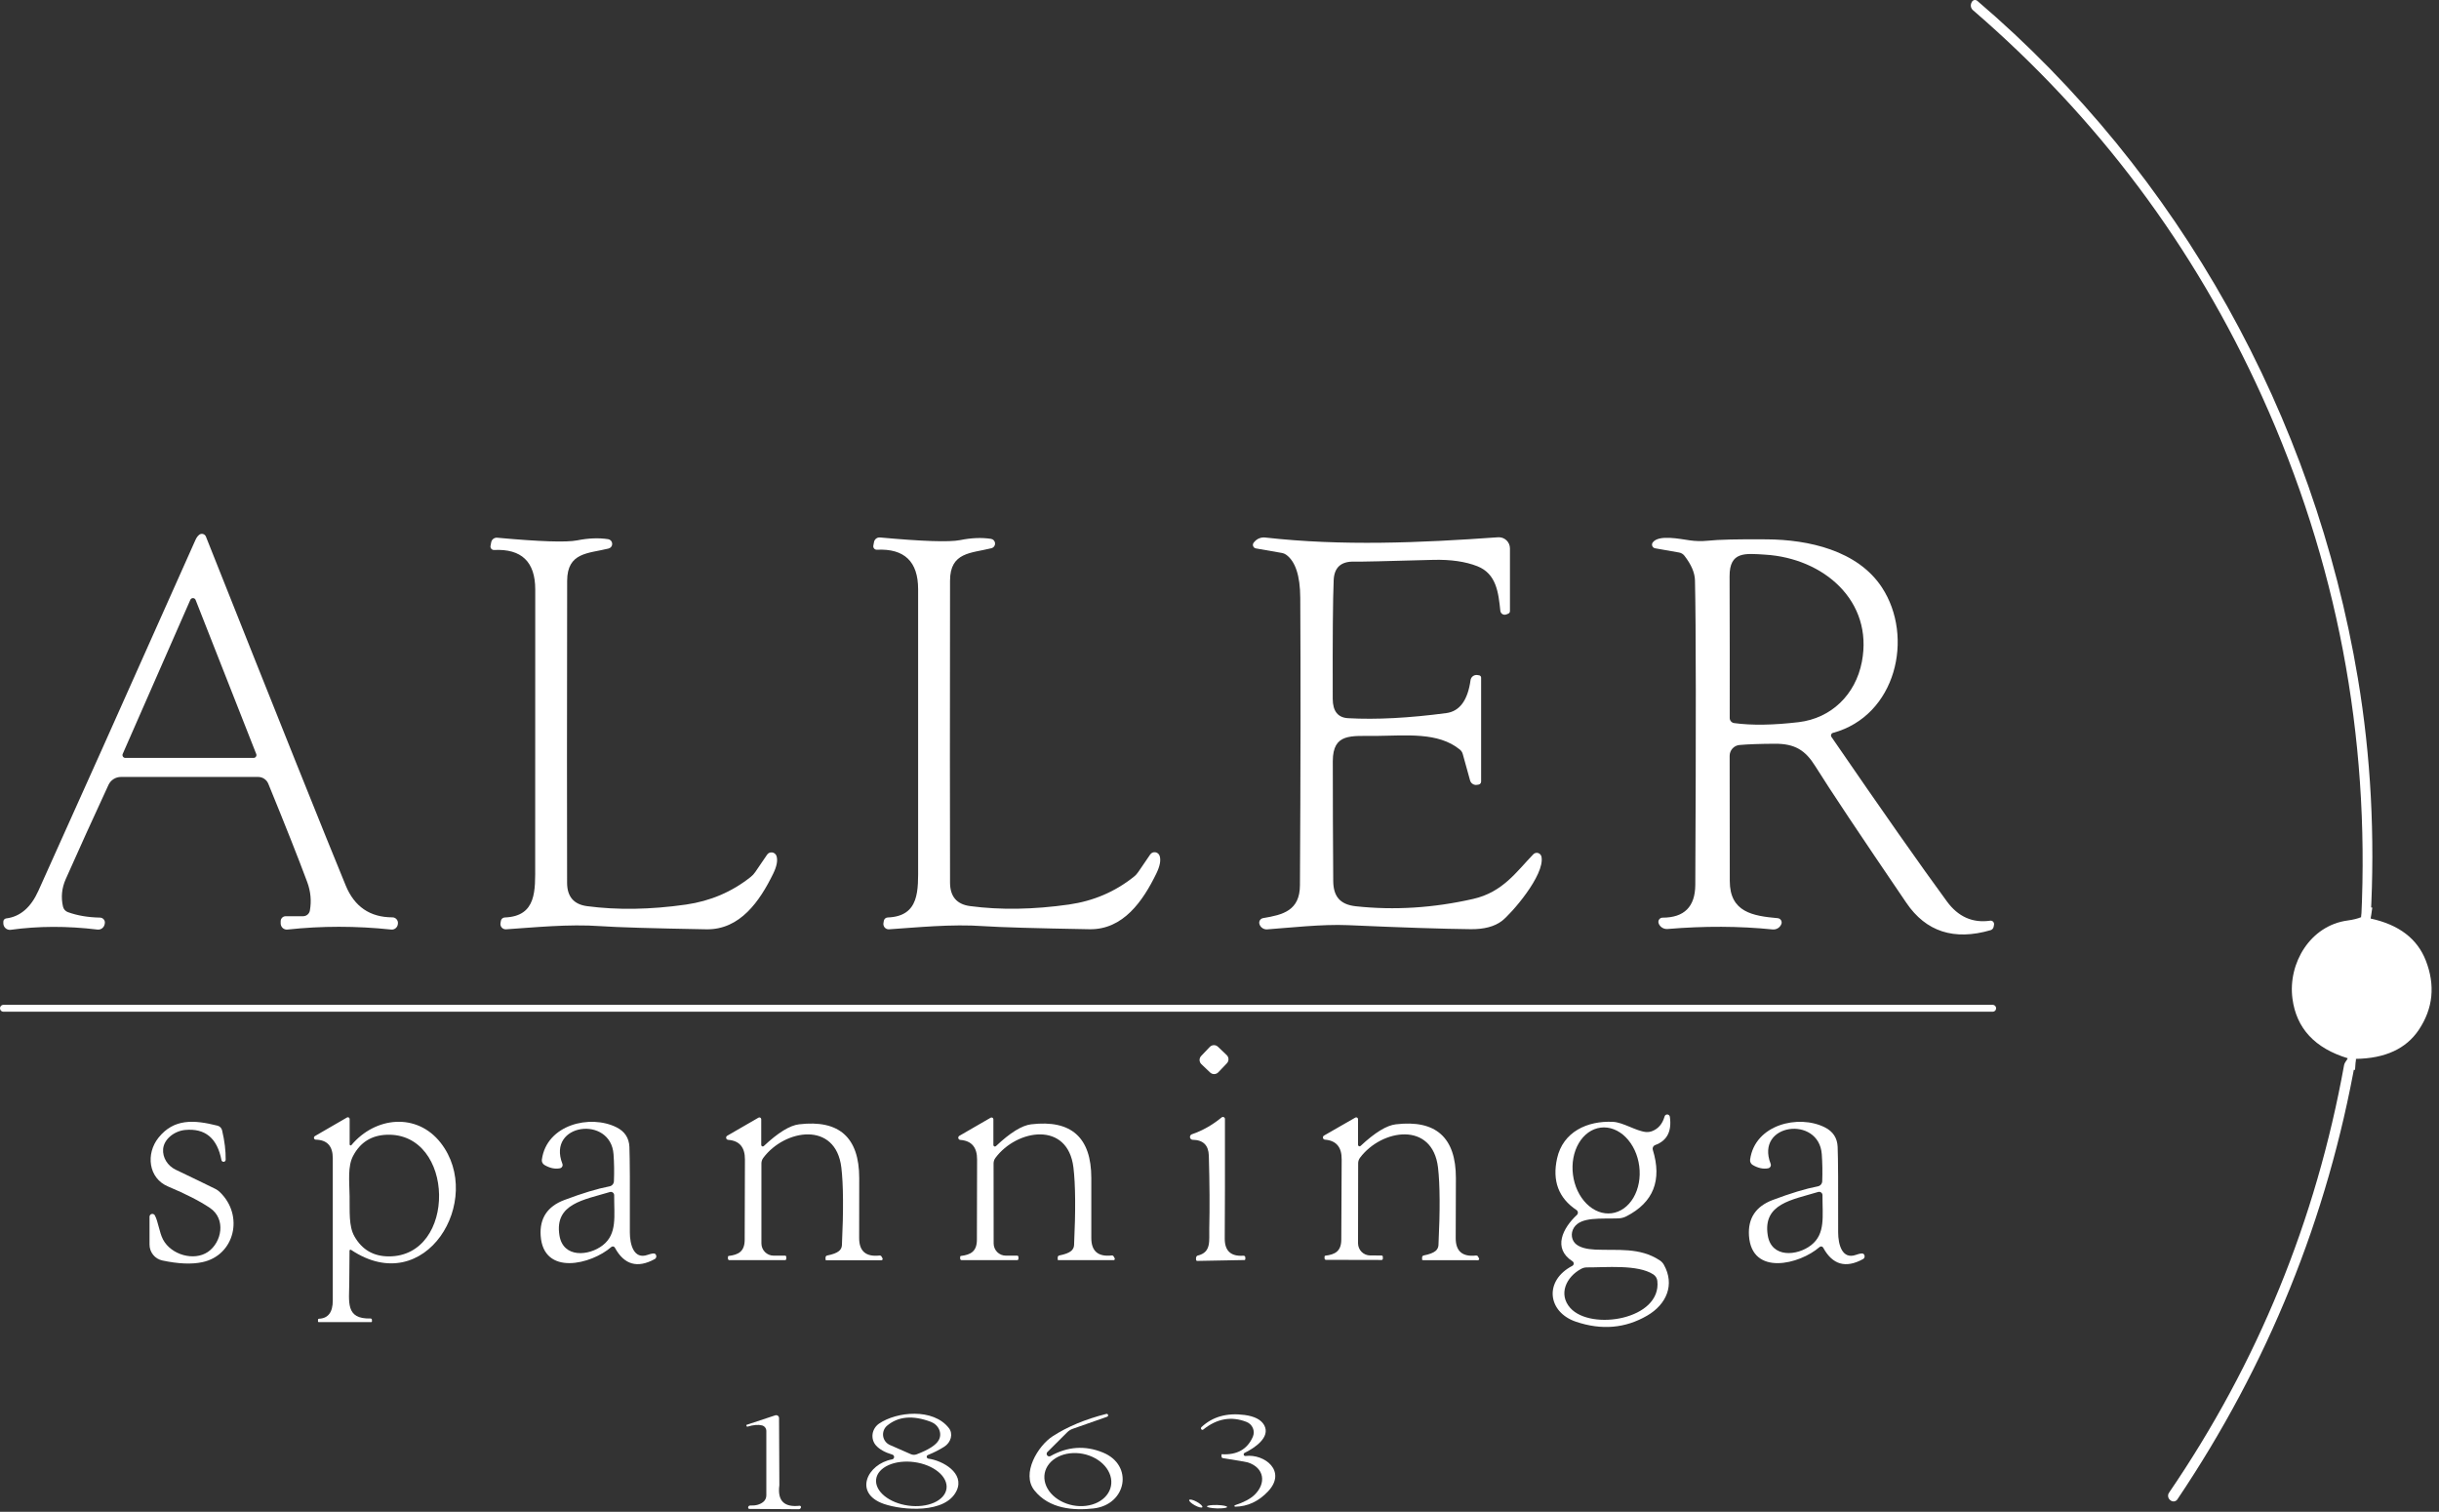 <svg width="221" height="137" viewBox="0 0 221 137" fill="none" xmlns="http://www.w3.org/2000/svg">
<rect x="0" y="0" width="221" height="137" fill="#333333" stroke="none"/>
<path d="M214.804 83.24L213.96 83.109" stroke="white" stroke-width="2"/>
<path d="M213.464 95.956L212.745 95.905" stroke="white" stroke-width="2"/>
<path d="M214.804 83.24L213.96 83.109C214.739 66.617 211.74 50.888 204.962 35.921C198.807 22.334 190.076 10.667 178.77 0.92C178.677 0.839 178.613 0.73 178.589 0.61C178.564 0.489 178.58 0.363 178.633 0.253L178.668 0.184C178.688 0.14 178.719 0.101 178.758 0.07C178.796 0.039 178.841 0.018 178.889 0.007C178.937 -0.003 178.987 -0.002 179.034 0.01C179.082 0.021 179.126 0.044 179.164 0.076C197.543 15.752 209.677 37.735 213.652 61.485C214.827 68.514 215.211 75.766 214.804 83.24Z" fill="white"/>
<path d="M35.554 83.132C35.624 83.131 35.693 83.145 35.757 83.174C35.821 83.202 35.879 83.244 35.926 83.296C35.973 83.348 36.009 83.409 36.032 83.476C36.054 83.543 36.062 83.614 36.056 83.685L36.05 83.736C36.044 83.809 36.023 83.88 35.989 83.945C35.955 84.01 35.908 84.068 35.852 84.115C35.796 84.162 35.731 84.197 35.661 84.218C35.591 84.239 35.518 84.246 35.446 84.238C32.271 83.903 29.139 83.903 26.048 84.238C25.971 84.246 25.893 84.239 25.819 84.215C25.745 84.191 25.676 84.152 25.618 84.1C25.56 84.048 25.514 83.984 25.482 83.912C25.449 83.841 25.433 83.763 25.432 83.685V83.485C25.432 83.364 25.48 83.248 25.566 83.162C25.651 83.077 25.767 83.029 25.889 83.029H27.468C27.614 83.028 27.755 82.977 27.866 82.883C27.978 82.789 28.053 82.659 28.078 82.516C28.234 81.645 28.152 80.78 27.833 79.921C27.031 77.766 25.856 74.798 24.309 71.019C24.234 70.839 24.108 70.684 23.945 70.576C23.783 70.467 23.592 70.409 23.396 70.409H10.954C10.718 70.409 10.486 70.477 10.287 70.604C10.088 70.732 9.93 70.913 9.83 71.128C8.431 74.15 7.141 76.994 5.959 79.659C5.597 80.472 5.514 81.305 5.708 82.156C5.734 82.27 5.788 82.376 5.864 82.463C5.941 82.551 6.038 82.618 6.147 82.658C7.006 82.97 7.977 83.135 9.061 83.154C9.127 83.155 9.193 83.171 9.253 83.201C9.313 83.23 9.366 83.272 9.407 83.324C9.449 83.376 9.478 83.436 9.493 83.5C9.508 83.565 9.508 83.632 9.494 83.696L9.477 83.776C9.445 83.921 9.36 84.049 9.239 84.135C9.118 84.22 8.968 84.257 8.821 84.238C6.095 83.907 3.48 83.915 0.975 84.26C0.891 84.272 0.806 84.265 0.724 84.241C0.643 84.217 0.569 84.175 0.505 84.12C0.441 84.064 0.39 83.995 0.355 83.918C0.32 83.841 0.302 83.758 0.302 83.673V83.519C0.301 83.448 0.328 83.38 0.376 83.326C0.424 83.273 0.491 83.238 0.564 83.228C1.826 83.073 2.798 82.238 3.478 80.725C6.443 74.167 11.186 63.572 17.706 48.94C17.793 48.742 17.903 48.586 18.036 48.472C18.084 48.431 18.14 48.403 18.201 48.388C18.262 48.374 18.326 48.374 18.387 48.389C18.447 48.404 18.504 48.434 18.551 48.475C18.598 48.516 18.635 48.568 18.658 48.626C25.284 65.296 29.508 75.838 31.329 80.252C32.119 82.168 33.528 83.128 35.554 83.132ZM17.723 54.363C17.704 54.316 17.672 54.275 17.631 54.246C17.589 54.217 17.54 54.201 17.49 54.2C17.439 54.198 17.389 54.212 17.347 54.239C17.304 54.266 17.27 54.305 17.249 54.351L11.119 68.322C11.102 68.361 11.095 68.404 11.099 68.446C11.102 68.489 11.116 68.529 11.139 68.565C11.162 68.6 11.194 68.63 11.232 68.65C11.269 68.671 11.31 68.681 11.353 68.682H22.98C23.022 68.681 23.063 68.671 23.099 68.652C23.136 68.633 23.168 68.605 23.191 68.57C23.215 68.536 23.23 68.497 23.235 68.456C23.24 68.414 23.235 68.373 23.22 68.334L17.723 54.363Z" fill="white"/>
<path d="M55.142 49.71C53.295 50.166 51.396 50.04 51.39 52.641C51.371 64.927 51.369 74.048 51.385 80.001C51.388 81.252 51.991 81.957 53.192 82.117C55.941 82.481 58.929 82.434 62.156 81.974C64.369 81.655 66.321 80.822 68.013 79.476C68.183 79.344 68.329 79.186 68.446 79.009L69.507 77.452C69.557 77.378 69.627 77.319 69.709 77.283C69.791 77.247 69.881 77.235 69.97 77.248C70.059 77.261 70.143 77.299 70.213 77.357C70.282 77.415 70.334 77.492 70.362 77.577C70.488 77.973 70.385 78.509 70.054 79.186C68.851 81.643 67.066 84.272 63.998 84.215C59.071 84.128 55.884 84.032 54.435 83.93C51.521 83.719 48.317 84.055 45.859 84.215C45.786 84.221 45.712 84.209 45.644 84.182C45.576 84.155 45.515 84.112 45.466 84.058C45.417 84.003 45.381 83.938 45.361 83.867C45.342 83.797 45.338 83.723 45.351 83.65L45.386 83.445C45.4 83.363 45.442 83.289 45.505 83.234C45.569 83.179 45.649 83.147 45.733 83.143C48.659 83.035 48.493 80.645 48.493 78.393C48.497 67.418 48.499 59.092 48.499 53.416C48.499 50.911 47.256 49.719 44.77 49.841C44.723 49.843 44.676 49.835 44.633 49.817C44.59 49.799 44.551 49.771 44.52 49.736C44.489 49.701 44.466 49.66 44.453 49.615C44.44 49.569 44.437 49.522 44.445 49.476L44.508 49.145C44.53 49.02 44.599 48.907 44.7 48.83C44.801 48.753 44.928 48.717 45.055 48.729C48.902 49.082 51.318 49.162 52.303 48.968C53.314 48.767 54.247 48.731 55.102 48.86C55.202 48.875 55.293 48.923 55.361 48.998C55.428 49.072 55.468 49.168 55.472 49.268C55.477 49.369 55.447 49.468 55.386 49.548C55.326 49.629 55.24 49.686 55.142 49.71Z" fill="white"/>
<path d="M89.836 49.681C87.988 50.143 86.089 50.018 86.084 52.618C86.068 64.912 86.068 74.038 86.084 79.995C86.091 81.246 86.695 81.951 87.897 82.111C90.645 82.476 93.635 82.428 96.867 81.968C99.079 81.649 101.031 80.814 102.723 79.465C102.893 79.333 103.039 79.175 103.156 78.997L104.217 77.441C104.267 77.365 104.337 77.305 104.42 77.268C104.502 77.231 104.594 77.218 104.684 77.231C104.774 77.244 104.859 77.282 104.929 77.342C104.999 77.401 105.05 77.479 105.078 77.566C105.204 77.961 105.101 78.497 104.77 79.174C103.567 81.638 101.782 84.266 98.709 84.209C93.778 84.122 90.588 84.029 89.14 83.93C86.226 83.719 83.016 84.055 80.558 84.215C80.485 84.221 80.412 84.209 80.345 84.182C80.277 84.155 80.217 84.112 80.168 84.058C80.119 84.004 80.083 83.939 80.063 83.868C80.042 83.797 80.038 83.723 80.05 83.65L80.085 83.445C80.099 83.363 80.141 83.289 80.204 83.234C80.268 83.179 80.348 83.147 80.432 83.143C83.358 83.035 83.192 80.64 83.192 78.387C83.192 67.404 83.192 59.073 83.192 53.394C83.192 50.888 81.947 49.696 79.457 49.818C79.41 49.82 79.364 49.812 79.32 49.794C79.277 49.776 79.239 49.748 79.207 49.713C79.176 49.678 79.153 49.637 79.14 49.592C79.127 49.547 79.124 49.499 79.132 49.453L79.195 49.122C79.217 48.997 79.286 48.885 79.387 48.807C79.489 48.73 79.615 48.694 79.742 48.706C83.593 49.06 86.011 49.139 86.996 48.946C88.007 48.74 88.94 48.702 89.796 48.831C89.895 48.846 89.986 48.895 90.054 48.969C90.121 49.044 90.161 49.14 90.165 49.24C90.17 49.34 90.14 49.439 90.08 49.52C90.019 49.6 89.933 49.657 89.836 49.681Z" fill="white"/>
<path d="M133.864 61.172L134.03 61.2C134.079 61.208 134.123 61.234 134.156 61.272C134.188 61.311 134.206 61.36 134.206 61.411V70.826C134.206 70.892 134.183 70.955 134.141 71.005C134.1 71.055 134.042 71.089 133.978 71.1L133.807 71.128C133.674 71.144 133.539 71.111 133.429 71.035C133.318 70.96 133.237 70.847 133.203 70.717L132.541 68.328C132.497 68.169 132.403 68.027 132.273 67.923C130.312 66.327 127.455 66.663 124.643 66.692C122.431 66.709 120.771 66.406 120.766 68.978C120.766 72.609 120.779 76.23 120.806 79.841C120.817 81.233 121.422 81.974 122.859 82.128C126.337 82.504 129.88 82.282 133.488 81.461C136.174 80.851 137.405 78.997 138.934 77.418C138.988 77.36 139.057 77.319 139.133 77.299C139.21 77.278 139.29 77.279 139.367 77.301C139.443 77.324 139.512 77.366 139.566 77.425C139.621 77.484 139.658 77.556 139.675 77.635C140.006 79.317 136.875 82.869 136.082 83.462C135.413 83.968 134.476 84.215 133.271 84.204C130.724 84.177 127.014 84.055 122.14 83.839C119.802 83.736 116.757 84.084 114.818 84.221C114.673 84.231 114.528 84.194 114.405 84.116C114.282 84.038 114.187 83.923 114.134 83.787L114.128 83.765C114.105 83.707 114.096 83.645 114.101 83.583C114.105 83.521 114.124 83.461 114.155 83.407C114.186 83.353 114.229 83.306 114.281 83.27C114.332 83.234 114.391 83.21 114.453 83.2C116.244 82.903 117.778 82.527 117.789 80.229C117.85 69.896 117.859 61.212 117.818 54.175C117.806 52.167 117.377 50.864 116.529 50.263C116.416 50.184 116.288 50.132 116.152 50.109L113.797 49.698C113.74 49.688 113.687 49.664 113.643 49.626C113.598 49.589 113.565 49.54 113.546 49.486C113.527 49.431 113.522 49.372 113.533 49.315C113.545 49.258 113.571 49.206 113.609 49.162L113.678 49.083C113.797 48.947 113.948 48.842 114.117 48.778C114.286 48.713 114.468 48.691 114.647 48.712C121.598 49.493 128.629 49.197 135.735 48.689C135.873 48.679 136.012 48.697 136.144 48.743C136.275 48.79 136.395 48.862 136.497 48.957C136.598 49.052 136.679 49.167 136.735 49.294C136.79 49.422 136.818 49.559 136.818 49.698V55.378C136.818 55.43 136.802 55.481 136.773 55.523C136.743 55.566 136.701 55.599 136.653 55.617L136.493 55.68C136.435 55.703 136.373 55.713 136.311 55.708C136.249 55.703 136.19 55.684 136.136 55.652C136.083 55.62 136.038 55.576 136.005 55.523C135.972 55.471 135.952 55.411 135.946 55.349C135.774 53.679 135.581 51.991 133.864 51.312C132.777 50.886 131.441 50.694 129.855 50.736C125.514 50.858 123.136 50.911 122.722 50.896C121.517 50.858 120.891 51.42 120.846 52.584C120.773 54.253 120.745 57.836 120.76 63.333C120.764 64.451 121.23 65.034 122.157 65.084C124.708 65.224 127.671 65.07 131.047 64.622C132.26 64.462 132.994 63.466 133.248 61.633C133.269 61.491 133.346 61.362 133.461 61.276C133.577 61.19 133.721 61.152 133.864 61.172Z" fill="white"/>
<path d="M161.082 83.206C161.145 83.212 161.205 83.233 161.258 83.267C161.311 83.301 161.355 83.347 161.387 83.402C161.418 83.457 161.435 83.519 161.438 83.582C161.441 83.645 161.428 83.707 161.401 83.765L161.384 83.799C161.316 83.941 161.205 84.058 161.066 84.134C160.927 84.211 160.767 84.243 160.608 84.227C157.598 83.922 154.429 83.909 151.103 84.187C150.935 84.2 150.767 84.161 150.622 84.074C150.478 83.987 150.365 83.857 150.299 83.702V83.691C150.274 83.632 150.264 83.569 150.269 83.505C150.275 83.442 150.296 83.382 150.331 83.329C150.365 83.277 150.412 83.234 150.467 83.204C150.522 83.175 150.584 83.159 150.646 83.16C152.612 83.16 153.6 82.17 153.612 80.189C153.684 65.8 153.674 56.602 153.583 52.595C153.568 51.907 153.25 51.164 152.631 50.366C152.51 50.208 152.335 50.102 152.14 50.069L149.968 49.687C149.912 49.677 149.859 49.653 149.815 49.616C149.771 49.58 149.736 49.533 149.715 49.48C149.694 49.427 149.687 49.37 149.694 49.313C149.701 49.257 149.723 49.203 149.757 49.157C150.293 48.427 152.203 48.843 153.116 48.968C153.646 49.044 154.184 49.056 154.718 49.003C155.725 48.896 157.512 48.854 160.078 48.877C163.87 48.9 168.318 49.881 170.519 53.228C173.467 57.716 171.814 64.873 166.077 66.418C166.041 66.427 166.009 66.445 165.982 66.471C165.955 66.496 165.934 66.527 165.921 66.562C165.908 66.597 165.904 66.635 165.908 66.672C165.912 66.71 165.925 66.746 165.946 66.777C170.55 73.483 174.04 78.456 176.416 81.695C177.434 83.082 178.74 83.662 180.333 83.434C180.381 83.427 180.429 83.431 180.475 83.447C180.521 83.463 180.562 83.489 180.596 83.524C180.63 83.559 180.655 83.602 180.67 83.648C180.685 83.695 180.688 83.745 180.681 83.793L180.647 83.981C180.635 84.055 180.602 84.123 180.552 84.178C180.503 84.234 180.439 84.274 180.367 84.295C177.06 85.257 174.519 84.434 172.743 81.826C168.531 75.641 165.779 71.51 164.486 69.434C163.579 67.975 162.627 67.393 160.831 67.399C159.466 67.406 158.396 67.444 157.62 67.513C157.375 67.534 157.147 67.647 156.981 67.83C156.816 68.013 156.724 68.252 156.725 68.499C156.733 72.502 156.737 76.281 156.737 79.836C156.737 82.67 158.829 83.006 161.082 83.206ZM157.136 65.528C158.721 65.745 160.669 65.716 162.981 65.443C165.929 65.089 168.13 62.962 168.706 59.974C169.761 54.46 165.239 50.582 159.936 50.263C158.111 50.149 156.714 49.961 156.719 52.219C156.735 57.074 156.738 61.354 156.731 65.061C156.73 65.175 156.77 65.285 156.845 65.371C156.919 65.457 157.023 65.513 157.136 65.528Z" fill="white"/>
<path d="M214.804 83.24C217.367 83.795 219.034 85.065 219.806 87.049C220.676 89.292 220.465 91.383 219.173 93.322C218.024 95.04 216.122 95.918 213.464 95.956L212.746 95.905C209.754 94.996 208.079 93.196 207.722 90.505C207.294 87.277 209.347 83.867 212.717 83.417C213.223 83.348 213.637 83.246 213.961 83.109L214.804 83.24Z" fill="white"/>
<path d="M180.561 91.058H0.308C0.138 91.058 0 91.196 0 91.366V91.377C0 91.547 0.138 91.685 0.308 91.685H180.561C180.731 91.685 180.869 91.547 180.869 91.377V91.366C180.869 91.196 180.731 91.058 180.561 91.058Z" fill="white"/>
<path d="M111.152 95.613L110.359 94.858C110.15 94.659 109.818 94.667 109.618 94.876L108.839 95.694C108.639 95.904 108.647 96.236 108.857 96.436L109.65 97.191C109.86 97.391 110.192 97.383 110.392 97.173L111.17 96.355C111.37 96.145 111.362 95.813 111.152 95.613Z" fill="white"/>
<path d="M213.464 95.956C210.909 110.342 205.518 123.649 197.292 135.879C197.26 135.927 197.218 135.967 197.169 135.998C197.12 136.029 197.066 136.05 197.008 136.058C196.951 136.067 196.892 136.063 196.836 136.048C196.78 136.033 196.727 136.006 196.681 135.97L196.636 135.936C196.539 135.856 196.475 135.743 196.457 135.62C196.439 135.496 196.468 135.371 196.539 135.269C204.568 123.51 209.856 110.589 212.403 96.504C212.426 96.382 212.54 96.183 212.745 95.905L213.464 95.956Z" fill="white"/>
<path d="M142.486 114.301C140.667 113.132 141.602 111.29 142.885 110.098C142.916 110.069 142.94 110.032 142.955 109.992C142.971 109.952 142.976 109.909 142.973 109.866C142.969 109.824 142.955 109.782 142.933 109.745C142.911 109.709 142.881 109.677 142.845 109.654C141.222 108.57 140.636 107.01 141.089 104.972C141.619 102.577 143.82 101.545 146.164 101.664C147.071 101.71 148.24 102.491 149.124 102.583C149.319 102.601 149.514 102.576 149.694 102.508C150.26 102.292 150.639 101.847 150.829 101.174C150.844 101.12 150.878 101.072 150.924 101.04C150.97 101.008 151.026 100.992 151.082 100.996C151.138 101 151.191 101.023 151.233 101.062C151.274 101.101 151.3 101.152 151.308 101.208C151.494 102.527 151.049 103.381 149.973 103.769C149.89 103.8 149.822 103.861 149.783 103.941C149.744 104.02 149.736 104.112 149.762 104.196C150.614 106.96 149.815 108.969 147.367 110.224C147.146 110.337 146.903 110.401 146.654 110.412C145.063 110.469 143.256 110.247 142.617 111.25C142.457 111.501 142.392 111.798 142.436 112.083C142.479 112.367 142.628 112.618 142.851 112.784C143.212 113.054 143.773 113.206 144.533 113.24C146.563 113.337 148.559 113.007 150.39 114.215C150.547 114.317 150.676 114.454 150.766 114.615C151.775 116.417 151.011 118.201 149.255 119.222C147.27 120.378 145.117 120.562 142.794 119.775C140.222 118.903 139.886 116.063 142.463 114.717C142.501 114.698 142.533 114.67 142.557 114.634C142.58 114.599 142.594 114.558 142.596 114.516C142.598 114.473 142.589 114.431 142.57 114.394C142.551 114.356 142.522 114.324 142.486 114.301ZM146.028 109.947C146.825 109.845 147.536 109.338 148.006 108.538C148.476 107.739 148.666 106.711 148.534 105.682C148.469 105.172 148.327 104.678 148.116 104.226C147.904 103.775 147.628 103.376 147.303 103.051C146.978 102.726 146.611 102.483 146.221 102.335C145.832 102.186 145.428 102.136 145.034 102.187C144.237 102.289 143.526 102.795 143.056 103.595C142.586 104.395 142.396 105.422 142.528 106.451C142.593 106.961 142.735 107.456 142.946 107.907C143.158 108.358 143.434 108.758 143.759 109.082C144.084 109.407 144.452 109.65 144.841 109.799C145.23 109.947 145.634 109.997 146.028 109.947ZM149.814 115.493C148.394 114.563 145.485 114.866 143.786 114.854C143.607 114.854 143.43 114.899 143.273 114.985C141.91 115.715 141.18 117.289 142.286 118.532C144.168 120.631 150.566 119.57 150.173 116.08C150.16 115.962 150.121 115.849 150.059 115.747C149.997 115.646 149.913 115.559 149.814 115.493Z" fill="white"/>
<path d="M31.682 103.706C31.681 103.725 31.687 103.745 31.698 103.761C31.709 103.777 31.725 103.79 31.744 103.796C31.762 103.802 31.782 103.803 31.801 103.797C31.82 103.791 31.836 103.779 31.848 103.763C33.997 101.202 37.767 100.792 39.934 103.569C43.937 108.701 38.571 117.785 31.808 113.263C31.794 113.255 31.779 113.251 31.763 113.251C31.748 113.251 31.732 113.254 31.718 113.262C31.705 113.269 31.693 113.28 31.685 113.293C31.677 113.306 31.672 113.322 31.671 113.337C31.659 114.493 31.652 115.439 31.648 116.177C31.642 117.985 31.277 119.547 33.575 119.484C33.592 119.484 33.608 119.486 33.623 119.492C33.638 119.497 33.652 119.506 33.664 119.517C33.676 119.529 33.685 119.542 33.691 119.557C33.698 119.572 33.701 119.588 33.701 119.604V119.752C33.701 119.76 33.699 119.767 33.697 119.774C33.694 119.781 33.69 119.787 33.684 119.793C33.679 119.798 33.673 119.802 33.666 119.805C33.659 119.808 33.651 119.809 33.644 119.809H28.871C28.863 119.809 28.856 119.808 28.849 119.805C28.842 119.802 28.836 119.798 28.831 119.793C28.825 119.787 28.821 119.781 28.818 119.774C28.815 119.767 28.814 119.76 28.814 119.752V119.587C28.814 119.566 28.822 119.546 28.837 119.531C28.852 119.516 28.873 119.507 28.894 119.507C29.734 119.473 30.154 118.922 30.154 117.853C30.15 113.771 30.15 109.475 30.154 104.966C30.158 103.864 29.645 103.301 28.614 103.278C28.577 103.278 28.541 103.265 28.511 103.242C28.482 103.219 28.461 103.187 28.452 103.15C28.443 103.113 28.446 103.074 28.461 103.038C28.476 103.003 28.502 102.973 28.535 102.953L31.448 101.265C31.473 101.253 31.499 101.246 31.526 101.247C31.553 101.248 31.58 101.255 31.603 101.269C31.627 101.282 31.646 101.302 31.66 101.325C31.674 101.348 31.681 101.375 31.682 101.402V103.706ZM31.677 108.399C31.699 109.79 31.585 111.108 32.116 112.043C32.8 113.248 33.836 113.852 35.224 113.856C38.297 113.868 39.831 111.085 39.785 108.268C39.74 105.456 38.12 102.725 35.047 102.833C33.659 102.883 32.642 103.521 31.996 104.749C31.494 105.696 31.654 107.008 31.677 108.399Z" fill="white"/>
<path d="M69.204 103.86C70.501 102.643 71.567 101.986 72.403 101.887C76.038 101.453 77.855 103.077 77.855 106.757C77.851 110.224 77.849 112.033 77.849 112.185C77.846 113.387 78.463 113.917 79.703 113.776C79.735 113.773 79.768 113.779 79.797 113.793C79.827 113.807 79.851 113.829 79.868 113.856L79.965 114.033C79.975 114.05 79.98 114.07 79.98 114.09C79.98 114.109 79.975 114.129 79.965 114.146C79.956 114.164 79.941 114.178 79.924 114.188C79.907 114.198 79.888 114.204 79.868 114.204H74.856C74.842 114.204 74.829 114.199 74.819 114.189C74.81 114.179 74.804 114.166 74.804 114.153V113.953C74.804 113.912 74.818 113.871 74.845 113.839C74.873 113.806 74.91 113.784 74.953 113.776C75.454 113.678 75.808 113.544 76.013 113.377C76.095 113.313 76.162 113.231 76.21 113.138C76.257 113.044 76.283 112.941 76.287 112.835C76.435 109.692 76.418 107.35 76.236 105.81C75.728 101.573 71.109 102.314 69.159 104.932C69.051 105.076 68.993 105.252 68.993 105.434V112.681C68.993 112.975 69.109 113.256 69.316 113.464C69.522 113.671 69.802 113.788 70.094 113.788H71.126C71.142 113.788 71.157 113.791 71.172 113.796C71.186 113.802 71.2 113.811 71.211 113.821C71.222 113.832 71.231 113.844 71.237 113.858C71.243 113.872 71.246 113.887 71.246 113.902V114.084C71.246 114.113 71.234 114.141 71.213 114.161C71.191 114.181 71.162 114.193 71.132 114.193H66.085C66.052 114.193 66.02 114.179 65.996 114.156C65.973 114.132 65.96 114.1 65.96 114.067V113.89C65.96 113.872 65.967 113.854 65.979 113.84C65.992 113.826 66.01 113.818 66.028 113.816C66.924 113.708 67.477 113.4 67.477 112.339C67.484 109.887 67.492 107.468 67.499 105.08C67.507 103.966 66.999 103.371 65.977 103.295C65.935 103.292 65.895 103.275 65.863 103.247C65.831 103.22 65.808 103.183 65.799 103.141C65.789 103.1 65.793 103.057 65.81 103.018C65.826 102.979 65.855 102.946 65.891 102.925L68.731 101.282C68.756 101.269 68.784 101.261 68.813 101.262C68.841 101.262 68.869 101.27 68.894 101.284C68.919 101.299 68.939 101.319 68.954 101.344C68.968 101.368 68.976 101.396 68.976 101.425V103.763C68.977 103.789 68.986 103.814 69 103.836C69.015 103.857 69.036 103.874 69.06 103.884C69.084 103.894 69.11 103.897 69.135 103.893C69.161 103.889 69.185 103.877 69.204 103.86Z" fill="white"/>
<path d="M90.012 103.769C90.013 103.795 90.021 103.82 90.036 103.841C90.051 103.863 90.071 103.879 90.095 103.89C90.119 103.9 90.145 103.903 90.171 103.899C90.197 103.894 90.221 103.883 90.24 103.866C91.533 102.645 92.597 101.986 93.433 101.887C97.068 101.453 98.885 103.077 98.885 106.757C98.885 110.22 98.885 112.028 98.885 112.18C98.881 113.381 99.499 113.911 100.738 113.771C100.771 113.767 100.804 113.773 100.833 113.787C100.862 113.801 100.887 113.823 100.904 113.851L101.001 114.027C101.01 114.044 101.016 114.064 101.016 114.084C101.016 114.104 101.011 114.123 101.001 114.141C100.991 114.158 100.977 114.172 100.96 114.182C100.943 114.193 100.923 114.198 100.904 114.198H95.891C95.878 114.198 95.865 114.193 95.855 114.183C95.845 114.174 95.84 114.161 95.84 114.147V113.947C95.839 113.906 95.854 113.865 95.881 113.833C95.908 113.801 95.946 113.779 95.988 113.771C96.49 113.672 96.844 113.539 97.049 113.372C97.131 113.307 97.198 113.226 97.245 113.132C97.292 113.038 97.319 112.935 97.323 112.83C97.471 109.69 97.452 107.35 97.266 105.81C96.758 101.573 92.145 102.315 90.195 104.932C90.087 105.076 90.029 105.252 90.029 105.434L90.035 112.682C90.035 112.827 90.063 112.971 90.119 113.105C90.174 113.239 90.255 113.361 90.357 113.464C90.459 113.566 90.581 113.648 90.714 113.704C90.848 113.759 90.991 113.788 91.135 113.788H92.162C92.177 113.788 92.193 113.791 92.208 113.796C92.222 113.802 92.235 113.811 92.246 113.821C92.258 113.832 92.266 113.844 92.272 113.858C92.278 113.872 92.281 113.887 92.281 113.902V114.084C92.282 114.112 92.27 114.139 92.25 114.159C92.23 114.179 92.203 114.191 92.173 114.193H87.127C87.093 114.193 87.061 114.179 87.038 114.156C87.014 114.132 87.001 114.1 87.001 114.067V113.89C87.001 113.872 87.008 113.854 87.021 113.84C87.034 113.826 87.051 113.818 87.07 113.816C87.965 113.708 88.518 113.4 88.518 112.339C88.522 109.887 88.528 107.47 88.535 105.086C88.543 103.972 88.035 103.377 87.013 103.301C86.97 103.298 86.93 103.281 86.898 103.253C86.866 103.225 86.844 103.188 86.834 103.147C86.825 103.106 86.829 103.062 86.845 103.024C86.862 102.985 86.891 102.952 86.927 102.93L89.767 101.288C89.792 101.274 89.82 101.267 89.849 101.268C89.877 101.268 89.905 101.276 89.93 101.29C89.954 101.304 89.975 101.325 89.989 101.349C90.004 101.374 90.012 101.402 90.012 101.431V103.769Z" fill="white"/>
<path d="M108.067 103.29C108.008 103.287 107.952 103.264 107.908 103.225C107.864 103.186 107.835 103.132 107.826 103.074C107.816 103.016 107.827 102.956 107.857 102.905C107.886 102.854 107.932 102.815 107.987 102.793C108.949 102.467 109.852 101.955 110.696 101.26C110.723 101.238 110.755 101.225 110.789 101.221C110.824 101.217 110.858 101.223 110.889 101.238C110.92 101.252 110.946 101.276 110.965 101.305C110.983 101.334 110.993 101.368 110.993 101.402C111 105.979 110.995 109.589 110.975 112.231C110.968 113.356 111.532 113.877 112.669 113.793C112.691 113.792 112.713 113.795 112.734 113.802C112.754 113.809 112.773 113.821 112.789 113.836C112.806 113.851 112.818 113.869 112.827 113.889C112.836 113.909 112.84 113.931 112.84 113.953V114.107C112.84 114.127 112.833 114.147 112.819 114.162C112.805 114.176 112.786 114.185 112.766 114.187L108.466 114.267C108.456 114.267 108.445 114.264 108.435 114.258C108.425 114.252 108.416 114.243 108.409 114.233C108.335 114.13 108.352 113.822 108.523 113.782C109.795 113.486 109.544 112.396 109.573 111.347C109.618 109.5 109.605 107.293 109.533 104.727C109.506 103.78 109.018 103.301 108.067 103.29Z" fill="white"/>
<path d="M123.053 103.751C123.054 103.777 123.062 103.803 123.077 103.824C123.092 103.845 123.112 103.862 123.136 103.872C123.16 103.883 123.187 103.886 123.212 103.882C123.238 103.877 123.262 103.866 123.281 103.848C124.577 102.636 125.644 101.982 126.48 101.887C130.111 101.457 131.924 103.082 131.92 106.762C131.909 110.226 131.903 112.033 131.903 112.185C131.896 113.387 132.511 113.917 133.751 113.776C133.783 113.773 133.816 113.779 133.846 113.793C133.875 113.807 133.899 113.829 133.916 113.856L134.013 114.033C134.023 114.05 134.028 114.07 134.028 114.089C134.028 114.109 134.023 114.129 134.013 114.146C134.004 114.163 133.99 114.178 133.972 114.188C133.955 114.198 133.936 114.204 133.916 114.204L128.909 114.198C128.896 114.198 128.883 114.193 128.873 114.183C128.863 114.174 128.858 114.161 128.858 114.147V113.947C128.858 113.906 128.872 113.865 128.899 113.833C128.926 113.801 128.964 113.779 129.006 113.771C129.508 113.672 129.862 113.539 130.067 113.371C130.149 113.307 130.216 113.225 130.263 113.132C130.311 113.038 130.337 112.935 130.341 112.83C130.493 109.69 130.479 107.35 130.301 105.81C129.799 101.579 125.186 102.309 123.23 104.92C123.122 105.065 123.064 105.241 123.064 105.422L123.053 112.664C123.053 112.957 123.168 113.237 123.373 113.445C123.579 113.652 123.857 113.769 124.148 113.771L125.18 113.776C125.212 113.776 125.242 113.788 125.265 113.81C125.287 113.831 125.3 113.86 125.3 113.89V114.073C125.3 114.087 125.297 114.101 125.291 114.114C125.285 114.127 125.277 114.139 125.266 114.149C125.256 114.16 125.243 114.167 125.229 114.173C125.216 114.178 125.201 114.181 125.186 114.181L120.145 114.17C120.128 114.17 120.112 114.167 120.097 114.16C120.082 114.154 120.068 114.145 120.056 114.133C120.044 114.121 120.035 114.108 120.029 114.092C120.023 114.077 120.019 114.061 120.019 114.044V113.868C120.019 113.849 120.026 113.831 120.039 113.817C120.052 113.803 120.069 113.795 120.088 113.793C120.983 113.685 121.536 113.383 121.536 112.322C121.548 109.87 121.559 107.452 121.57 105.069C121.582 103.955 121.076 103.358 120.054 103.278C120.011 103.275 119.971 103.258 119.939 103.23C119.907 103.203 119.885 103.165 119.875 103.124C119.866 103.083 119.87 103.04 119.886 103.001C119.903 102.962 119.932 102.929 119.968 102.908L122.808 101.277C122.833 101.263 122.861 101.256 122.89 101.256C122.918 101.256 122.946 101.264 122.971 101.278C122.995 101.293 123.016 101.313 123.03 101.338C123.045 101.363 123.053 101.391 123.053 101.419V103.751Z" fill="white"/>
<path d="M20.067 105.137C19.686 103.138 18.586 102.225 16.765 102.4C15.801 102.497 14.86 103.216 14.781 104.128C14.751 104.504 14.844 104.884 15.049 105.219C15.253 105.554 15.559 105.828 15.927 106.004C17.535 106.772 18.736 107.354 19.531 107.749C19.671 107.821 19.799 107.913 19.913 108.023C22.137 110.15 21.264 113.765 18.328 114.381C17.366 114.586 16.16 114.535 14.712 114.227C14.383 114.158 14.088 113.977 13.877 113.715C13.665 113.454 13.549 113.127 13.549 112.79V110.264C13.548 110.206 13.567 110.15 13.603 110.104C13.638 110.059 13.688 110.026 13.744 110.012C13.8 109.999 13.859 110.004 13.912 110.028C13.964 110.052 14.007 110.093 14.034 110.144C14.336 110.708 14.433 111.678 14.769 112.322C15.505 113.719 17.586 114.312 18.846 113.446C20.095 112.585 20.506 110.463 19.023 109.465C18.118 108.853 16.849 108.203 15.214 107.515C13.446 106.768 13.195 104.556 14.364 103.096C15.75 101.368 17.558 101.465 19.713 102.012C19.814 102.038 19.906 102.091 19.979 102.166C20.051 102.24 20.101 102.333 20.124 102.434C20.352 103.396 20.46 104.286 20.449 105.103C20.446 105.149 20.427 105.193 20.395 105.227C20.362 105.26 20.319 105.281 20.273 105.285C20.226 105.289 20.18 105.276 20.142 105.249C20.104 105.222 20.078 105.182 20.067 105.137Z" fill="white"/>
<path d="M55.713 113.064C55.698 113.036 55.677 113.012 55.651 112.993C55.625 112.975 55.596 112.962 55.565 112.957C55.533 112.951 55.501 112.953 55.471 112.962C55.44 112.97 55.412 112.986 55.388 113.007C53.581 114.586 49.235 115.664 48.99 111.974C48.888 110.401 49.602 109.325 51.134 108.747C52.754 108.135 54.118 107.722 55.229 107.509C55.339 107.489 55.438 107.431 55.511 107.346C55.583 107.261 55.624 107.154 55.628 107.042C55.662 106.225 55.651 105.411 55.593 104.601C55.343 101.06 49.532 101.784 50.958 105.462C50.974 105.504 50.982 105.549 50.979 105.594C50.976 105.639 50.963 105.683 50.941 105.722C50.919 105.761 50.889 105.795 50.852 105.821C50.816 105.848 50.774 105.865 50.729 105.873C50.277 105.957 49.811 105.856 49.332 105.571C49.25 105.522 49.184 105.45 49.142 105.364C49.1 105.277 49.085 105.181 49.099 105.086C49.532 101.904 53.489 100.963 55.867 102.161C56.609 102.533 56.996 103.124 57.031 103.934C57.072 104.93 57.086 107.509 57.071 111.672C57.071 112.773 57.424 114.159 58.678 113.719C59.047 113.59 59.273 113.558 59.357 113.622C59.395 113.652 59.425 113.691 59.444 113.735C59.464 113.779 59.472 113.826 59.468 113.874C59.465 113.921 59.45 113.967 59.425 114.007C59.399 114.046 59.364 114.079 59.323 114.101C57.757 114.961 56.553 114.615 55.713 113.064ZM55.263 108.023C52.896 108.741 50.239 109.072 50.69 111.94C51.014 114.039 53.37 113.822 54.618 112.847C55.941 111.815 55.639 110.224 55.651 108.319C55.652 108.272 55.641 108.225 55.621 108.182C55.6 108.139 55.57 108.101 55.532 108.072C55.494 108.044 55.45 108.024 55.403 108.015C55.357 108.007 55.308 108.009 55.263 108.023Z" fill="white"/>
<path d="M165.2 113.064C165.184 113.036 165.163 113.012 165.137 112.993C165.112 112.975 165.082 112.962 165.051 112.957C165.02 112.951 164.988 112.953 164.957 112.962C164.926 112.97 164.898 112.986 164.875 113.007C163.067 114.586 158.722 115.67 158.476 111.98C158.374 110.406 159.089 109.329 160.621 108.747C162.24 108.135 163.605 107.722 164.715 107.509C164.825 107.489 164.924 107.431 164.997 107.346C165.069 107.261 165.111 107.154 165.114 107.042C165.144 106.225 165.131 105.411 165.074 104.601C164.823 101.06 159.012 101.784 160.438 105.462C160.455 105.504 160.462 105.549 160.459 105.594C160.457 105.639 160.444 105.683 160.422 105.722C160.4 105.761 160.37 105.795 160.333 105.821C160.296 105.848 160.254 105.865 160.21 105.873C159.758 105.957 159.292 105.856 158.813 105.571C158.73 105.522 158.664 105.45 158.623 105.364C158.581 105.277 158.566 105.181 158.579 105.086C159.012 101.904 162.97 100.963 165.348 102.161C166.089 102.533 166.477 103.124 166.511 103.934C166.553 104.93 166.568 107.509 166.557 111.672C166.557 112.773 166.91 114.159 168.165 113.719C168.534 113.59 168.76 113.558 168.843 113.622C168.881 113.652 168.911 113.691 168.93 113.735C168.95 113.779 168.958 113.826 168.955 113.874C168.951 113.921 168.936 113.967 168.911 114.007C168.886 114.046 168.851 114.079 168.809 114.101C167.243 114.961 166.04 114.615 165.2 113.064ZM164.749 108.017C162.383 108.736 159.725 109.066 160.176 111.935C160.501 114.033 162.856 113.816 164.105 112.841C165.428 111.809 165.125 110.218 165.137 108.314C165.138 108.266 165.128 108.219 165.107 108.176C165.087 108.133 165.056 108.096 165.018 108.067C164.981 108.038 164.936 108.018 164.89 108.01C164.843 108.001 164.795 108.004 164.749 108.017Z" fill="white"/>
<path d="M95.178 131.956C96.733 131.081 98.314 130.971 99.923 131.625C102.751 132.771 102.089 136.358 99.079 136.7C97.294 136.9 95.076 136.751 93.73 135.063C92.515 133.541 94.055 131.015 95.378 130.159C96.72 129.289 98.343 128.612 100.248 128.129C100.279 128.121 100.313 128.125 100.342 128.141C100.371 128.157 100.392 128.183 100.402 128.215V128.221C100.413 128.253 100.41 128.289 100.395 128.32C100.38 128.35 100.354 128.374 100.322 128.386L97.22 129.475C97.017 129.543 96.834 129.658 96.684 129.812L94.899 131.591C94.862 131.631 94.841 131.683 94.839 131.738C94.837 131.792 94.854 131.846 94.887 131.889C94.92 131.933 94.967 131.963 95.02 131.975C95.074 131.987 95.129 131.98 95.178 131.956ZM100.665 134.666C100.785 134.047 100.584 133.392 100.107 132.844C99.629 132.297 98.914 131.903 98.118 131.748C97.724 131.672 97.322 131.656 96.935 131.703C96.549 131.749 96.184 131.857 95.864 132.02C95.543 132.182 95.272 132.397 95.066 132.651C94.86 132.904 94.724 133.193 94.664 133.499C94.544 134.119 94.744 134.774 95.222 135.321C95.7 135.868 96.415 136.262 97.211 136.417C97.605 136.493 98.007 136.509 98.393 136.462C98.78 136.416 99.144 136.308 99.465 136.146C99.786 135.983 100.057 135.769 100.263 135.515C100.469 135.261 100.605 134.972 100.665 134.666Z" fill="white"/>
<path d="M67.984 136.432C68.467 136.455 68.856 136.348 69.153 136.113C69.242 136.042 69.314 135.951 69.363 135.849C69.412 135.746 69.438 135.633 69.438 135.52V129.675C69.438 129.559 69.399 129.447 69.328 129.356C69.256 129.265 69.157 129.201 69.045 129.173C68.71 129.085 68.269 129.123 67.722 129.287C67.712 129.289 67.702 129.288 67.692 129.284C67.682 129.28 67.673 129.273 67.665 129.263C67.656 129.253 67.65 129.241 67.645 129.227C67.64 129.214 67.637 129.199 67.636 129.184C67.636 129.177 67.634 129.169 67.63 129.161C67.63 129.151 67.632 129.142 67.635 129.135C67.638 129.128 67.643 129.123 67.647 129.121L70.242 128.26C70.282 128.247 70.324 128.243 70.366 128.249C70.407 128.255 70.447 128.271 70.481 128.296C70.515 128.32 70.543 128.353 70.562 128.39C70.581 128.428 70.59 128.469 70.59 128.511C70.609 132.552 70.618 134.579 70.618 134.59C70.419 136.095 71.149 136.597 72.438 136.455C72.456 136.452 72.475 136.454 72.492 136.459C72.51 136.464 72.526 136.473 72.54 136.485C72.554 136.497 72.564 136.512 72.571 136.528C72.578 136.545 72.581 136.562 72.58 136.58V136.586C72.573 136.637 72.549 136.683 72.511 136.717C72.473 136.75 72.425 136.769 72.375 136.768L67.91 136.74C67.88 136.74 67.851 136.73 67.829 136.711C67.807 136.692 67.793 136.666 67.79 136.637V136.632C67.787 136.605 67.791 136.579 67.799 136.554C67.808 136.529 67.822 136.506 67.841 136.487C67.859 136.468 67.882 136.453 67.906 136.444C67.931 136.434 67.957 136.43 67.984 136.432Z" fill="white"/>
<path d="M80.855 131.819C80.178 131.617 79.682 131.338 79.366 130.98C79.245 130.841 79.155 130.676 79.104 130.498C79.052 130.319 79.04 130.13 79.067 129.944C79.094 129.757 79.161 129.578 79.263 129.416C79.365 129.255 79.499 129.115 79.657 129.007C81.248 127.924 84.55 127.576 85.981 129.418C86.075 129.537 86.138 129.677 86.168 129.829C86.198 129.981 86.193 130.141 86.154 130.3C86.115 130.458 86.042 130.611 85.941 130.749C85.839 130.887 85.711 131.006 85.565 131.1C85.124 131.381 84.626 131.634 84.071 131.859C84.037 131.874 84.009 131.9 83.992 131.932C83.974 131.964 83.967 132.002 83.972 132.038C83.977 132.075 83.994 132.109 84.02 132.135C84.046 132.161 84.08 132.178 84.117 132.184C85.428 132.36 87.424 133.495 86.683 135.08C85.696 137.202 81.773 136.871 80.091 136.289C77.291 135.32 78.597 132.657 80.832 132.252C80.882 132.244 80.927 132.218 80.961 132.181C80.994 132.143 81.014 132.095 81.017 132.044C81.019 131.994 81.005 131.944 80.975 131.903C80.946 131.862 80.903 131.832 80.855 131.819ZM85.063 130.501C85.141 130.36 85.185 130.202 85.192 130.038C85.198 129.875 85.166 129.709 85.099 129.553C85.032 129.397 84.931 129.253 84.803 129.133C84.675 129.012 84.522 128.917 84.356 128.853C82.721 128.234 81.396 128.348 80.381 129.196C80.246 129.31 80.143 129.456 80.08 129.622C80.017 129.787 79.997 129.965 80.022 130.14C80.047 130.315 80.117 130.481 80.223 130.622C80.33 130.763 80.471 130.875 80.632 130.946L82.531 131.779C82.695 131.852 82.882 131.858 83.05 131.796C84.149 131.381 84.82 130.95 85.063 130.501ZM85.764 134.901C85.835 134.378 85.567 133.831 85.019 133.38C84.471 132.93 83.689 132.612 82.844 132.498C81.998 132.384 81.159 132.482 80.512 132.771C79.864 133.06 79.46 133.516 79.39 134.039C79.319 134.562 79.587 135.109 80.135 135.56C80.682 136.011 81.465 136.328 82.31 136.442C83.156 136.557 83.994 136.459 84.642 136.17C85.29 135.88 85.693 135.424 85.764 134.901Z" fill="white"/>
<path d="M111.892 136.409C112.706 136.143 113.303 135.826 113.683 135.457C114.749 134.419 114.578 133.016 113.067 132.526C112.93 132.484 112.177 132.355 110.809 132.138C110.774 132.134 110.742 132.117 110.719 132.091C110.696 132.064 110.683 132.031 110.683 131.996V131.807C110.683 131.804 110.684 131.8 110.685 131.797C110.687 131.794 110.689 131.791 110.692 131.789C110.695 131.787 110.698 131.785 110.701 131.784C110.705 131.784 110.708 131.784 110.712 131.785C112.092 131.864 113.029 131.336 113.523 130.199C113.576 130.075 113.603 129.941 113.603 129.806C113.603 129.671 113.576 129.537 113.523 129.412C113.469 129.287 113.392 129.174 113.294 129.079C113.196 128.984 113.08 128.909 112.953 128.859C111.573 128.319 110.265 128.549 109.029 129.549C109.005 129.569 108.974 129.579 108.942 129.576C108.91 129.573 108.88 129.557 108.858 129.532L108.853 129.526C108.829 129.499 108.816 129.463 108.819 129.426C108.821 129.389 108.837 129.353 108.864 129.327C109.872 128.384 111.174 128.017 112.77 128.226C113.686 128.348 114.281 128.66 114.555 129.161C115.148 130.262 113.648 131.237 112.77 131.665C112.74 131.681 112.716 131.706 112.702 131.738C112.689 131.769 112.687 131.804 112.696 131.837C112.705 131.87 112.726 131.899 112.754 131.918C112.782 131.938 112.816 131.947 112.85 131.944C114.589 131.728 116.625 133.324 114.897 135.155C114.038 136.063 113.044 136.525 111.915 136.54C111.9 136.539 111.885 136.533 111.873 136.523C111.862 136.513 111.854 136.499 111.852 136.484C111.849 136.469 111.852 136.453 111.859 136.439C111.866 136.426 111.878 136.415 111.892 136.409Z" fill="white"/>
<path d="M108.264 136.415C108.592 136.596 108.898 136.67 108.946 136.582C108.995 136.494 108.768 136.276 108.439 136.095C108.111 135.915 107.805 135.84 107.757 135.928C107.708 136.017 107.935 136.235 108.264 136.415Z" fill="white"/>
<path d="M110.275 136.694C110.778 136.708 111.188 136.651 111.191 136.566C111.193 136.481 110.787 136.4 110.283 136.386C109.779 136.372 109.369 136.43 109.367 136.515C109.364 136.6 109.771 136.68 110.275 136.694Z" fill="white"/>
</svg>
